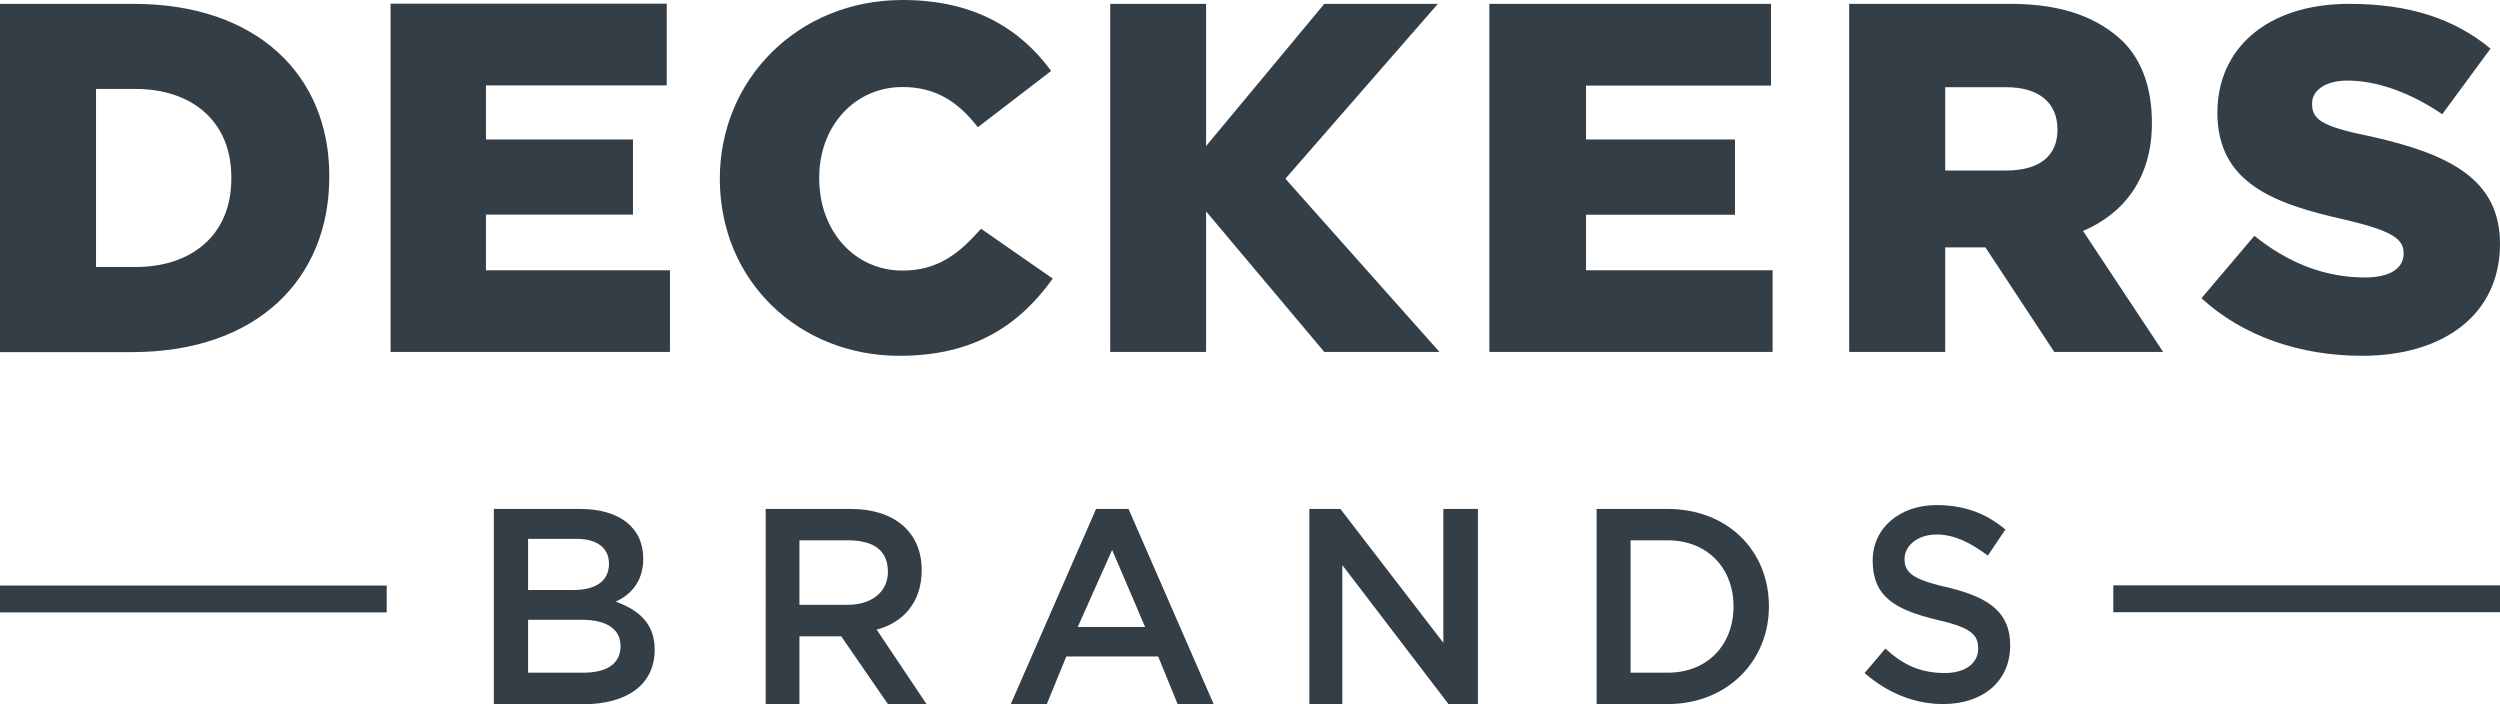 <svg xmlns="http://www.w3.org/2000/svg" id="logo_deckers-brands" version="1.1" viewBox="0 0 1554.2 437.8"><defs><clipPath id="clippath"><path fill="none" d="M-11653.4-7257.3h14282v8029h-14282z"/></clipPath></defs><g clip-path="url(#clippath)"><path id="Clip-Path:_Page_1" fill="#333e47" d="M0 364h240.4v16.7H0V364Zm82.1-145.1H0V2.4h83.1c77 0 121.6 44.7 121.6 106.7v1c0 63-44.6 108.8-122.6 108.8ZM59.7 166h24.4c35.5 0 59.7-20.3 59.7-54.8v-1.1c0-34.5-24.2-54.8-59.7-54.8H59.7V166Zm242.4 2h114.4v50.8H242.8V2.3h171.7v50.8H302.1v33.6h91.4v46.7h-91.4V168Zm145.4-56.9C447.5 49.1 496.3 0 561.1 0c44.6 0 73.2 18 92.4 44.1l-45.6 35c-12.3-16-26.4-25-46.8-25-30.3 0-51.8 25-51.8 56v1c0 32 21.5 57.1 51.8 57.1 22.4 0 35.5-11 48.8-26l44.6 31c-20.2 28-47.8 48-95.4 48-61.9 0-111.6-46-111.6-110.1ZM1102 218.8H925.9V2.4H1101v50.8H986v33.5h92.6v46.8H986V168h116v50.8Zm242.8 0h-67.7l-42.8-65h-25v65h-59.7V2.4h100.6c32.9 0 54.7 9.1 69.6 23.4 12.1 12.1 18 29.4 18 50.8 0 33.5-16.8 55.9-42.8 67l49.8 75.2Zm-97.6-164.6h-37.9V106h37.9c20.8 0 31.9-9.1 31.9-25.4 0-17.2-12.1-26.4-31.9-26.4Zm307 97.4c0 43.8-34.9 69.6-85.8 69.6-37.9 0-73.8-11.9-99.8-35.8l32.9-38.8c21 16.9 43.8 25.9 68.8 25.9 16.1 0 24-6 24-15 0-8.9-6.9-13.9-35.9-20.8-45-10-79.9-22.9-79.9-66.7 0-39.8 30.9-67.6 81.9-67.6 36.9 0 64.9 8.9 87.9 27.8l-30 40.8c-19-12.9-39.8-20.9-58.9-20.9-15 0-22 7-22 13.9v1c0 10 7.9 14 36.9 19.9 49 11 79.9 26.9 79.9 66.7Zm-804.4 67.2h-59.6V2.4h59.6v88.4l73.5-88.4h70.6l-94.8 108.7 95.8 107.7h-71.6l-73.5-87.4v87.4Zm564 145.1h240.4v16.7h-240.4v-16.7ZM407 403.8c0 22.6-18.2 34-44.4 34H307V316.4h53.6c24.2 0 39.3 11.3 39.3 30.9 0 14.4-8 22.6-17.1 26.7 14.1 5.2 24.2 13.4 24.2 29.8Zm-78.7-37h28.1c13.3 0 22.2-5.1 22.2-16.4 0-9.3-6.9-15.4-20-15.4h-30.3v31.8Zm57.5 34.9c0-10.3-8.2-16.4-24.2-16.4h-33.3v32.9h34.3c14.1 0 23.2-5.2 23.2-16.5ZM545 391.4l31 46.3h-24l-29-42.1h-26v42.1h-21V316.4h53c27 0 44 14.4 44 38 0 20.6-12.1 32.9-28 37ZM527 376c15.1 0 25-8.2 25-20.5 0-13.4-8.9-19.6-25-19.6h-30V376h30Zm174.6-59.6 52.9 121.3h-22.4L720 408.1h-57.1l-12.1 29.6h-22.4l53-121.3h20.2ZM670 389.8h41.9l-20.5-47.9-21.4 47.9Zm248.8-73.4v121.3h-18.3l-66-86.4v86.4H814V316.4h19.3l64 83.2v-83.2h21.5Zm180.9 60.6c0 34-25.9 60.7-63 60.7h-44.1V316.4h44.1c37.1 0 63 25.7 63 60.6Zm-22 0c0-23.6-16-41.1-41-41.1h-23v82.3h23c25 0 41-17.5 41-41.2Zm172 24.2c0 22.3-16.9 36.5-41.7 36.5-18 0-34.9-7.1-48.8-19.3l12.9-15.2c10.9 10.1 21.8 15.2 36.9 15.2 12.9 0 20.8-6.1 20.8-15.2s-4.9-13.2-26.9-18.2c-24.8-6.1-38.7-14.2-38.7-36.5 0-20.3 16.9-34.5 39.7-34.5 17 0 30.9 5.1 42.8 15.2l-10.9 16.2c-10.9-8.1-20.8-13.1-31.9-13.1-11.9 0-19.9 7.1-19.9 15.2 0 9.1 6 13.1 29 18.2 23.8 6.1 36.7 15.2 36.7 35.5Z"/></g></svg>